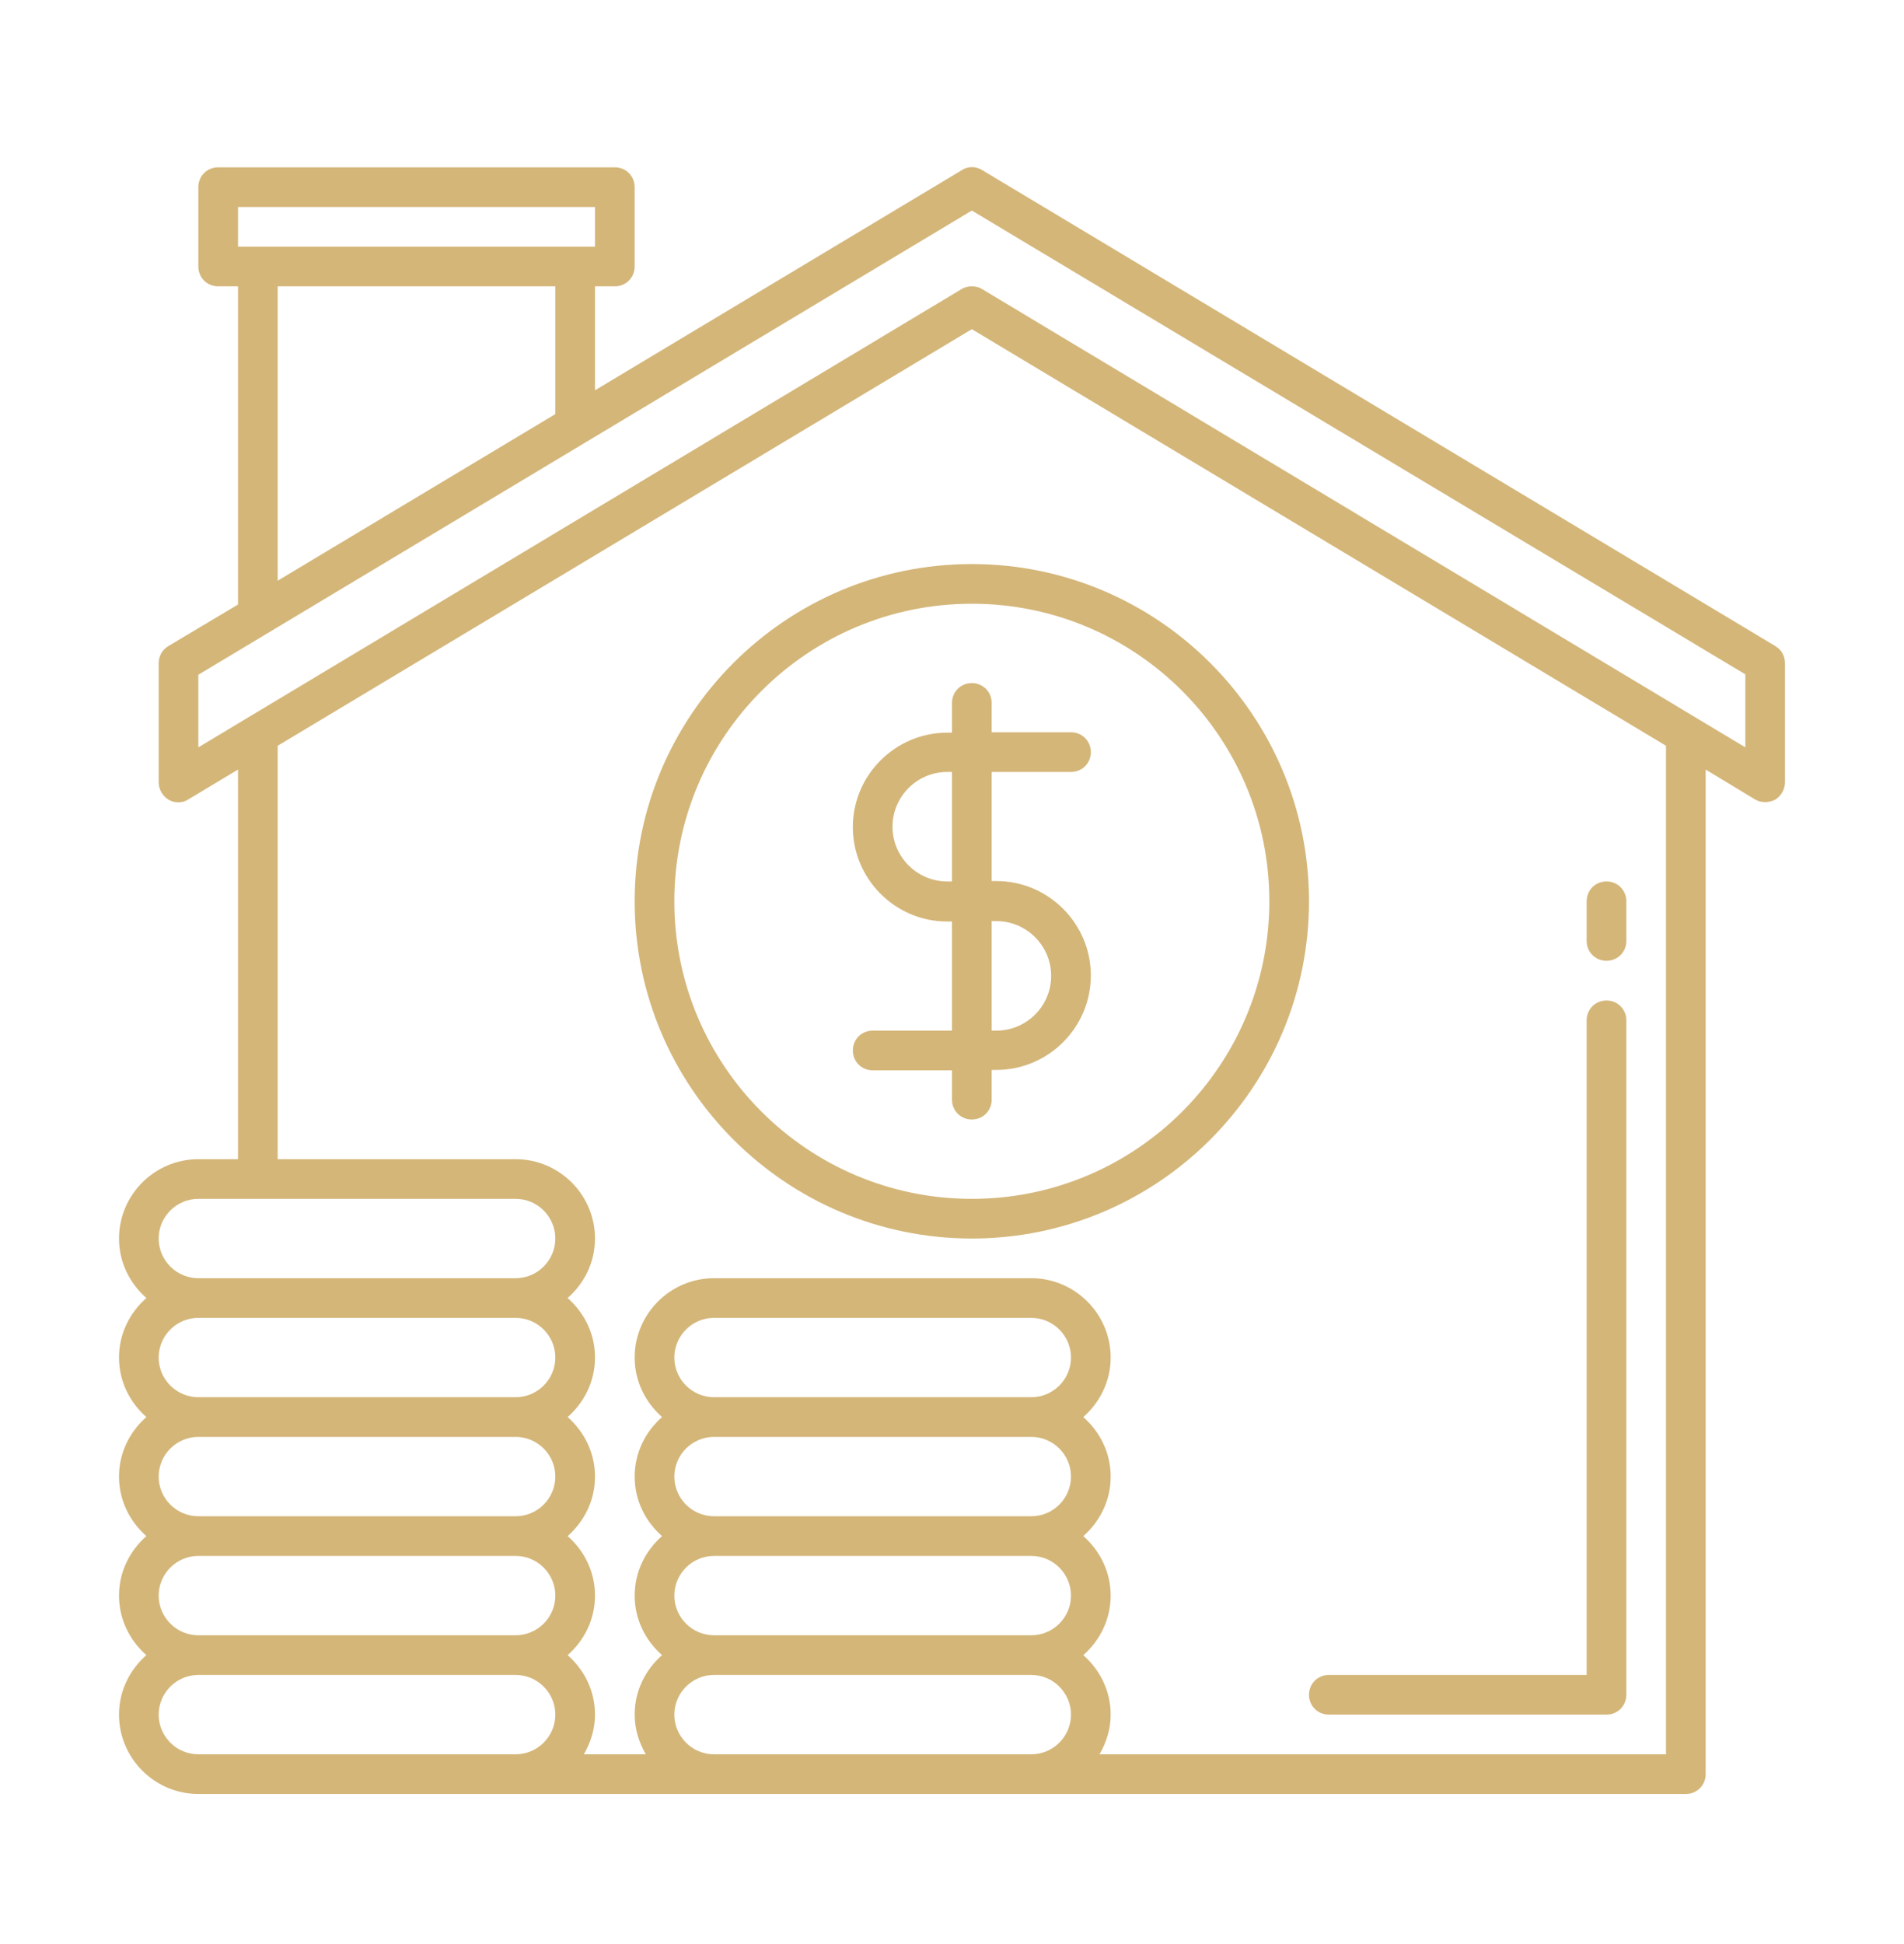 <svg width="48" height="49" viewBox="0 0 48 49" fill="none" xmlns="http://www.w3.org/2000/svg">
    <path d="M24.76 4.287C24.6 4.187 24.4 4.187 24.25 4.287L15 9.837V7.217H15.5C15.78 7.217 16 6.997 16 6.717V4.717C16 4.437 15.78 4.217 15.5 4.217H5.5C5.22 4.217 5 4.437 5 4.717V6.717C5 6.997 5.22 7.217 5.5 7.217H6V15.237L4.24 16.287C4.09 16.377 4 16.537 4 16.717V19.717C4 19.897 4.1 20.067 4.25 20.157C4.41 20.247 4.6 20.247 4.75 20.147L6 19.397V29.217H5C3.9 29.217 3 30.117 3 31.217C3 31.817 3.27 32.347 3.69 32.717C3.27 33.087 3 33.617 3 34.217C3 34.817 3.27 35.347 3.69 35.717C3.27 36.087 3 36.617 3 37.217C3 37.817 3.27 38.347 3.69 38.717C3.27 39.087 3 39.617 3 40.217C3 40.817 3.27 41.347 3.69 41.717C3.27 42.087 3 42.617 3 43.217C3 44.317 3.9 45.217 5 45.217H6.5H13H18H26H42.5C42.78 45.217 43 44.997 43 44.717V19.397L44.24 20.147C44.32 20.197 44.41 20.217 44.5 20.217C44.58 20.217 44.67 20.197 44.75 20.157C44.9 20.067 45 19.897 45 19.717V16.717C45 16.537 44.91 16.377 44.76 16.287L24.76 4.287ZM6 5.217H15V6.217H14.5H6.5H6V5.217ZM14 7.217V10.437L7 14.637V7.217H14ZM13 44.217H6.5H5C4.45 44.217 4 43.767 4 43.217C4 42.667 4.45 42.217 5 42.217H13C13.55 42.217 14 42.667 14 43.217C14 43.767 13.55 44.217 13 44.217ZM13 41.217H5C4.45 41.217 4 40.767 4 40.217C4 39.667 4.45 39.217 5 39.217H13C13.55 39.217 14 39.667 14 40.217C14 40.767 13.55 41.217 13 41.217ZM13 38.217H5C4.45 38.217 4 37.767 4 37.217C4 36.667 4.45 36.217 5 36.217H13C13.55 36.217 14 36.667 14 37.217C14 37.767 13.55 38.217 13 38.217ZM13 35.217H5C4.45 35.217 4 34.767 4 34.217C4 33.667 4.45 33.217 5 33.217H13C13.55 33.217 14 33.667 14 34.217C14 34.767 13.55 35.217 13 35.217ZM13 32.217H5C4.45 32.217 4 31.767 4 31.217C4 30.667 4.45 30.217 5 30.217H13C13.55 30.217 14 30.667 14 31.217C14 31.767 13.55 32.217 13 32.217ZM26 44.217H18C17.45 44.217 17 43.767 17 43.217C17 42.667 17.45 42.217 18 42.217H26C26.55 42.217 27 42.667 27 43.217C27 43.767 26.55 44.217 26 44.217ZM26 41.217H18C17.45 41.217 17 40.767 17 40.217C17 39.667 17.45 39.217 18 39.217H26C26.55 39.217 27 39.667 27 40.217C27 40.767 26.55 41.217 26 41.217ZM26 38.217H18C17.45 38.217 17 37.767 17 37.217C17 36.667 17.45 36.217 18 36.217H26C26.55 36.217 27 36.667 27 37.217C27 37.767 26.55 38.217 26 38.217ZM26 35.217H18C17.45 35.217 17 34.767 17 34.217C17 33.667 17.45 33.217 18 33.217H26C26.55 33.217 27 33.667 27 34.217C27 34.767 26.55 35.217 26 35.217ZM42 44.217H27.72C27.89 43.917 28 43.587 28 43.217C28 42.617 27.73 42.087 27.31 41.717C27.73 41.347 28 40.817 28 40.217C28 39.617 27.73 39.087 27.31 38.717C27.73 38.347 28 37.817 28 37.217C28 36.617 27.73 36.087 27.31 35.717C27.73 35.347 28 34.817 28 34.217C28 33.117 27.1 32.217 26 32.217H18C16.9 32.217 16 33.117 16 34.217C16 34.817 16.27 35.347 16.69 35.717C16.27 36.087 16 36.617 16 37.217C16 37.817 16.27 38.347 16.69 38.717C16.27 39.087 16 39.617 16 40.217C16 40.817 16.27 41.347 16.69 41.717C16.27 42.087 16 42.617 16 43.217C16 43.587 16.11 43.917 16.28 44.217H14.72C14.89 43.917 15 43.587 15 43.217C15 42.617 14.73 42.087 14.31 41.717C14.73 41.347 15 40.817 15 40.217C15 39.617 14.73 39.087 14.31 38.717C14.73 38.347 15 37.817 15 37.217C15 36.617 14.73 36.087 14.31 35.717C14.73 35.347 15 34.817 15 34.217C15 33.617 14.73 33.087 14.31 32.717C14.73 32.347 15 31.817 15 31.217C15 30.117 14.1 29.217 13 29.217H7V18.797L24.5 8.297L42 18.797V44.217ZM44 18.837L24.76 7.287C24.68 7.237 24.59 7.217 24.5 7.217C24.41 7.217 24.32 7.237 24.24 7.287L5 18.837V17.007L24.5 5.307L44 16.997V18.837Z" fill="#D4B679"/>
    <path d="M24 17.717V18.467H23.88C22.57 18.467 21.5 19.537 21.5 20.847C21.5 22.157 22.57 23.227 23.88 23.227H24V25.977H22C21.72 25.977 21.5 26.197 21.5 26.477C21.5 26.757 21.72 26.977 22 26.977H24V27.717C24 27.997 24.22 28.217 24.5 28.217C24.78 28.217 25 27.997 25 27.717V26.967H25.12C26.43 26.967 27.5 25.897 27.5 24.587C27.5 23.277 26.43 22.207 25.12 22.207H25V19.457H27C27.28 19.457 27.5 19.237 27.5 18.957C27.5 18.677 27.28 18.457 27 18.457H25V17.717C25 17.437 24.78 17.217 24.5 17.217C24.22 17.217 24 17.437 24 17.717ZM24 22.217H23.88C23.12 22.217 22.5 21.597 22.5 20.837C22.5 20.077 23.12 19.457 23.88 19.457H24V22.217ZM25 23.217H25.12C25.88 23.217 26.5 23.837 26.5 24.597C26.5 25.357 25.88 25.977 25.12 25.977H25V23.217Z" fill="#D4B679"/>
    <path d="M16 22.717C16 27.407 19.81 31.217 24.5 31.217C29.19 31.217 33 27.407 33 22.717C33 18.027 29.19 14.217 24.5 14.217C19.81 14.217 16 18.027 16 22.717ZM32 22.717C32 26.857 28.64 30.217 24.5 30.217C20.36 30.217 17 26.857 17 22.717C17 18.577 20.36 15.217 24.5 15.217C28.64 15.217 32 18.577 32 22.717Z" fill="#D4B679"/>
    <path d="M33.5 43.217H40.5C40.78 43.217 41 42.997 41 42.717V25.717C41 25.437 40.78 25.217 40.5 25.217C40.22 25.217 40 25.437 40 25.717V42.217H33.5C33.22 42.217 33 42.437 33 42.717C33 42.997 33.22 43.217 33.5 43.217Z" fill="#D4B679"/>
    <path d="M40.5 24.217C40.78 24.217 41 23.997 41 23.717V22.717C41 22.437 40.78 22.217 40.5 22.217C40.22 22.217 40 22.437 40 22.717V23.717C40 23.997 40.22 24.217 40.5 24.217Z" fill="#D4B679"/>
</svg>
